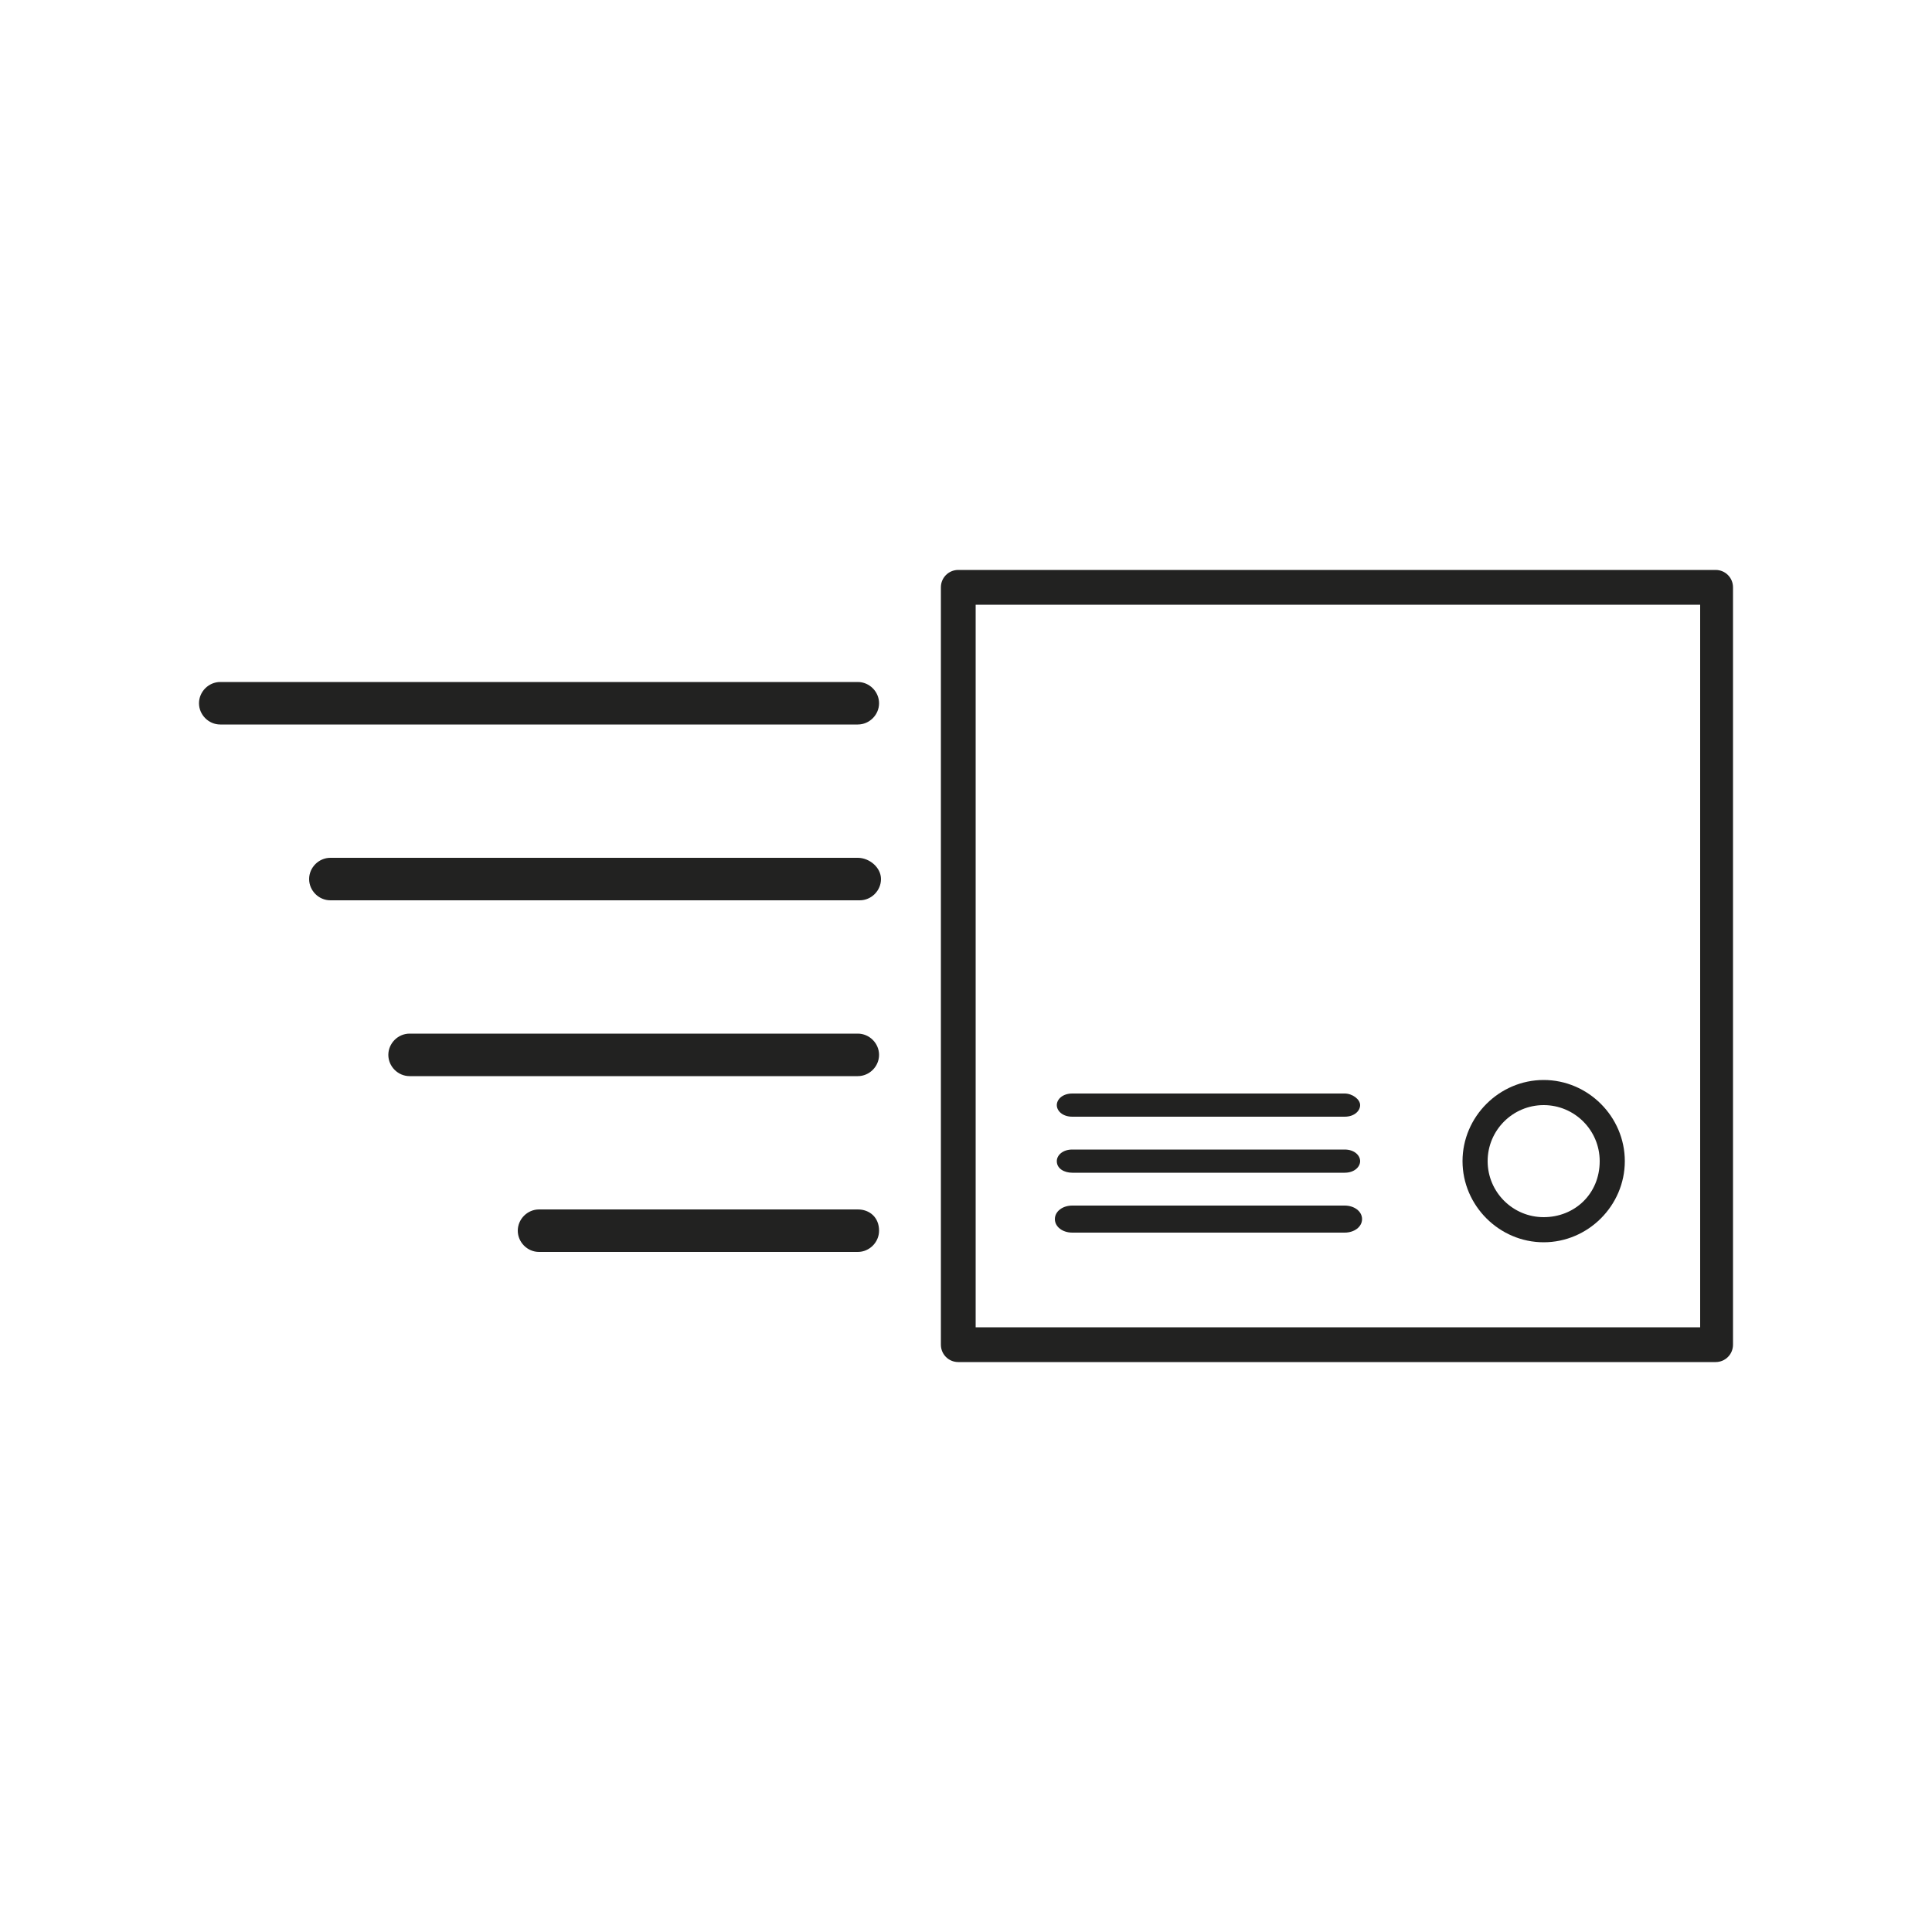 <?xml version="1.0" encoding="utf-8"?>
<!-- Generator: Adobe Illustrator 22.0.1, SVG Export Plug-In . SVG Version: 6.00 Build 0)  -->
<svg version="1.1" id="Livello_1" xmlns="http://www.w3.org/2000/svg" xmlns:xlink="http://www.w3.org/1999/xlink" x="0px" y="0px"
	 viewBox="0 0 100 100" style="enable-background:new 0 0 100 100;" xml:space="preserve">
<style type="text/css">
	.st0{fill:#222221;}
</style>
<g>
	<path class="st0" d="M89.7,30.4c0-0.5-0.4-0.9-0.9-0.9H49.6c-0.5,0-0.9,0.4-0.9,0.9v39.2c0,0.5,0.4,0.9,0.9,0.9h39.2
		c0.5,0,0.9-0.4,0.9-0.9V30.4z M87.9,68.7H50.5V31.3h11.3h14.9h11.3V68.7z"/>
	<path class="st0" d="M69.6,59.5H55.5c-0.5,0-0.8,0.3-0.8,0.6c0,0.4,0.4,0.6,0.8,0.6h14.1c0.5,0,0.8-0.3,0.8-0.6
		C70.4,59.8,70.1,59.5,69.6,59.5z"/>
	<g>
		<path class="st0" d="M69.6,62.4H55.5c-0.5,0-0.9,0.3-0.9,0.7s0.4,0.7,0.9,0.7h14.1c0.5,0,0.9-0.3,0.9-0.7S70.1,62.4,69.6,62.4z"/>
		<path class="st0" d="M55.5,57.8h14.1c0.5,0,0.8-0.3,0.8-0.6s-0.4-0.6-0.8-0.6H55.5c-0.5,0-0.8,0.3-0.8,0.6S55,57.8,55.5,57.8z"/>
	</g>
	<path class="st0" d="M79.9,55.9c-2.3,0-4.2,1.9-4.2,4.2s1.9,4.2,4.2,4.2s4.2-1.9,4.2-4.2S82.2,55.9,79.9,55.9z M79.9,63
		c-1.6,0-2.9-1.3-2.9-2.9c0-1.6,1.3-2.9,2.9-2.9c1.6,0,2.9,1.3,2.9,2.9C82.8,61.8,81.5,63,79.9,63z"/>
	<path class="st0" d="M44.4,35.3h-33c-0.6,0-1.1,0.5-1.1,1.1s0.5,1.1,1.1,1.1h33c0.6,0,1.1-0.5,1.1-1.1S45,35.3,44.4,35.3z"/>
	<path class="st0" d="M44.4,44.4H17.1c-0.6,0-1.1,0.5-1.1,1.1s0.5,1.1,1.1,1.1h27.4c0.6,0,1.1-0.5,1.1-1.1S45,44.4,44.4,44.4z"/>
	<path class="st0" d="M44.4,53.5H21.2c-0.6,0-1.1,0.5-1.1,1.1s0.5,1.1,1.1,1.1h23.2c0.6,0,1.1-0.5,1.1-1.1S45,53.5,44.4,53.5z"/>
	<path class="st0" d="M44.4,62.6H27.9c-0.6,0-1.1,0.5-1.1,1.1c0,0.6,0.5,1.1,1.1,1.1h16.5c0.6,0,1.1-0.5,1.1-1.1
		C45.5,63,45,62.6,44.4,62.6z"/>
</g>
</svg>
